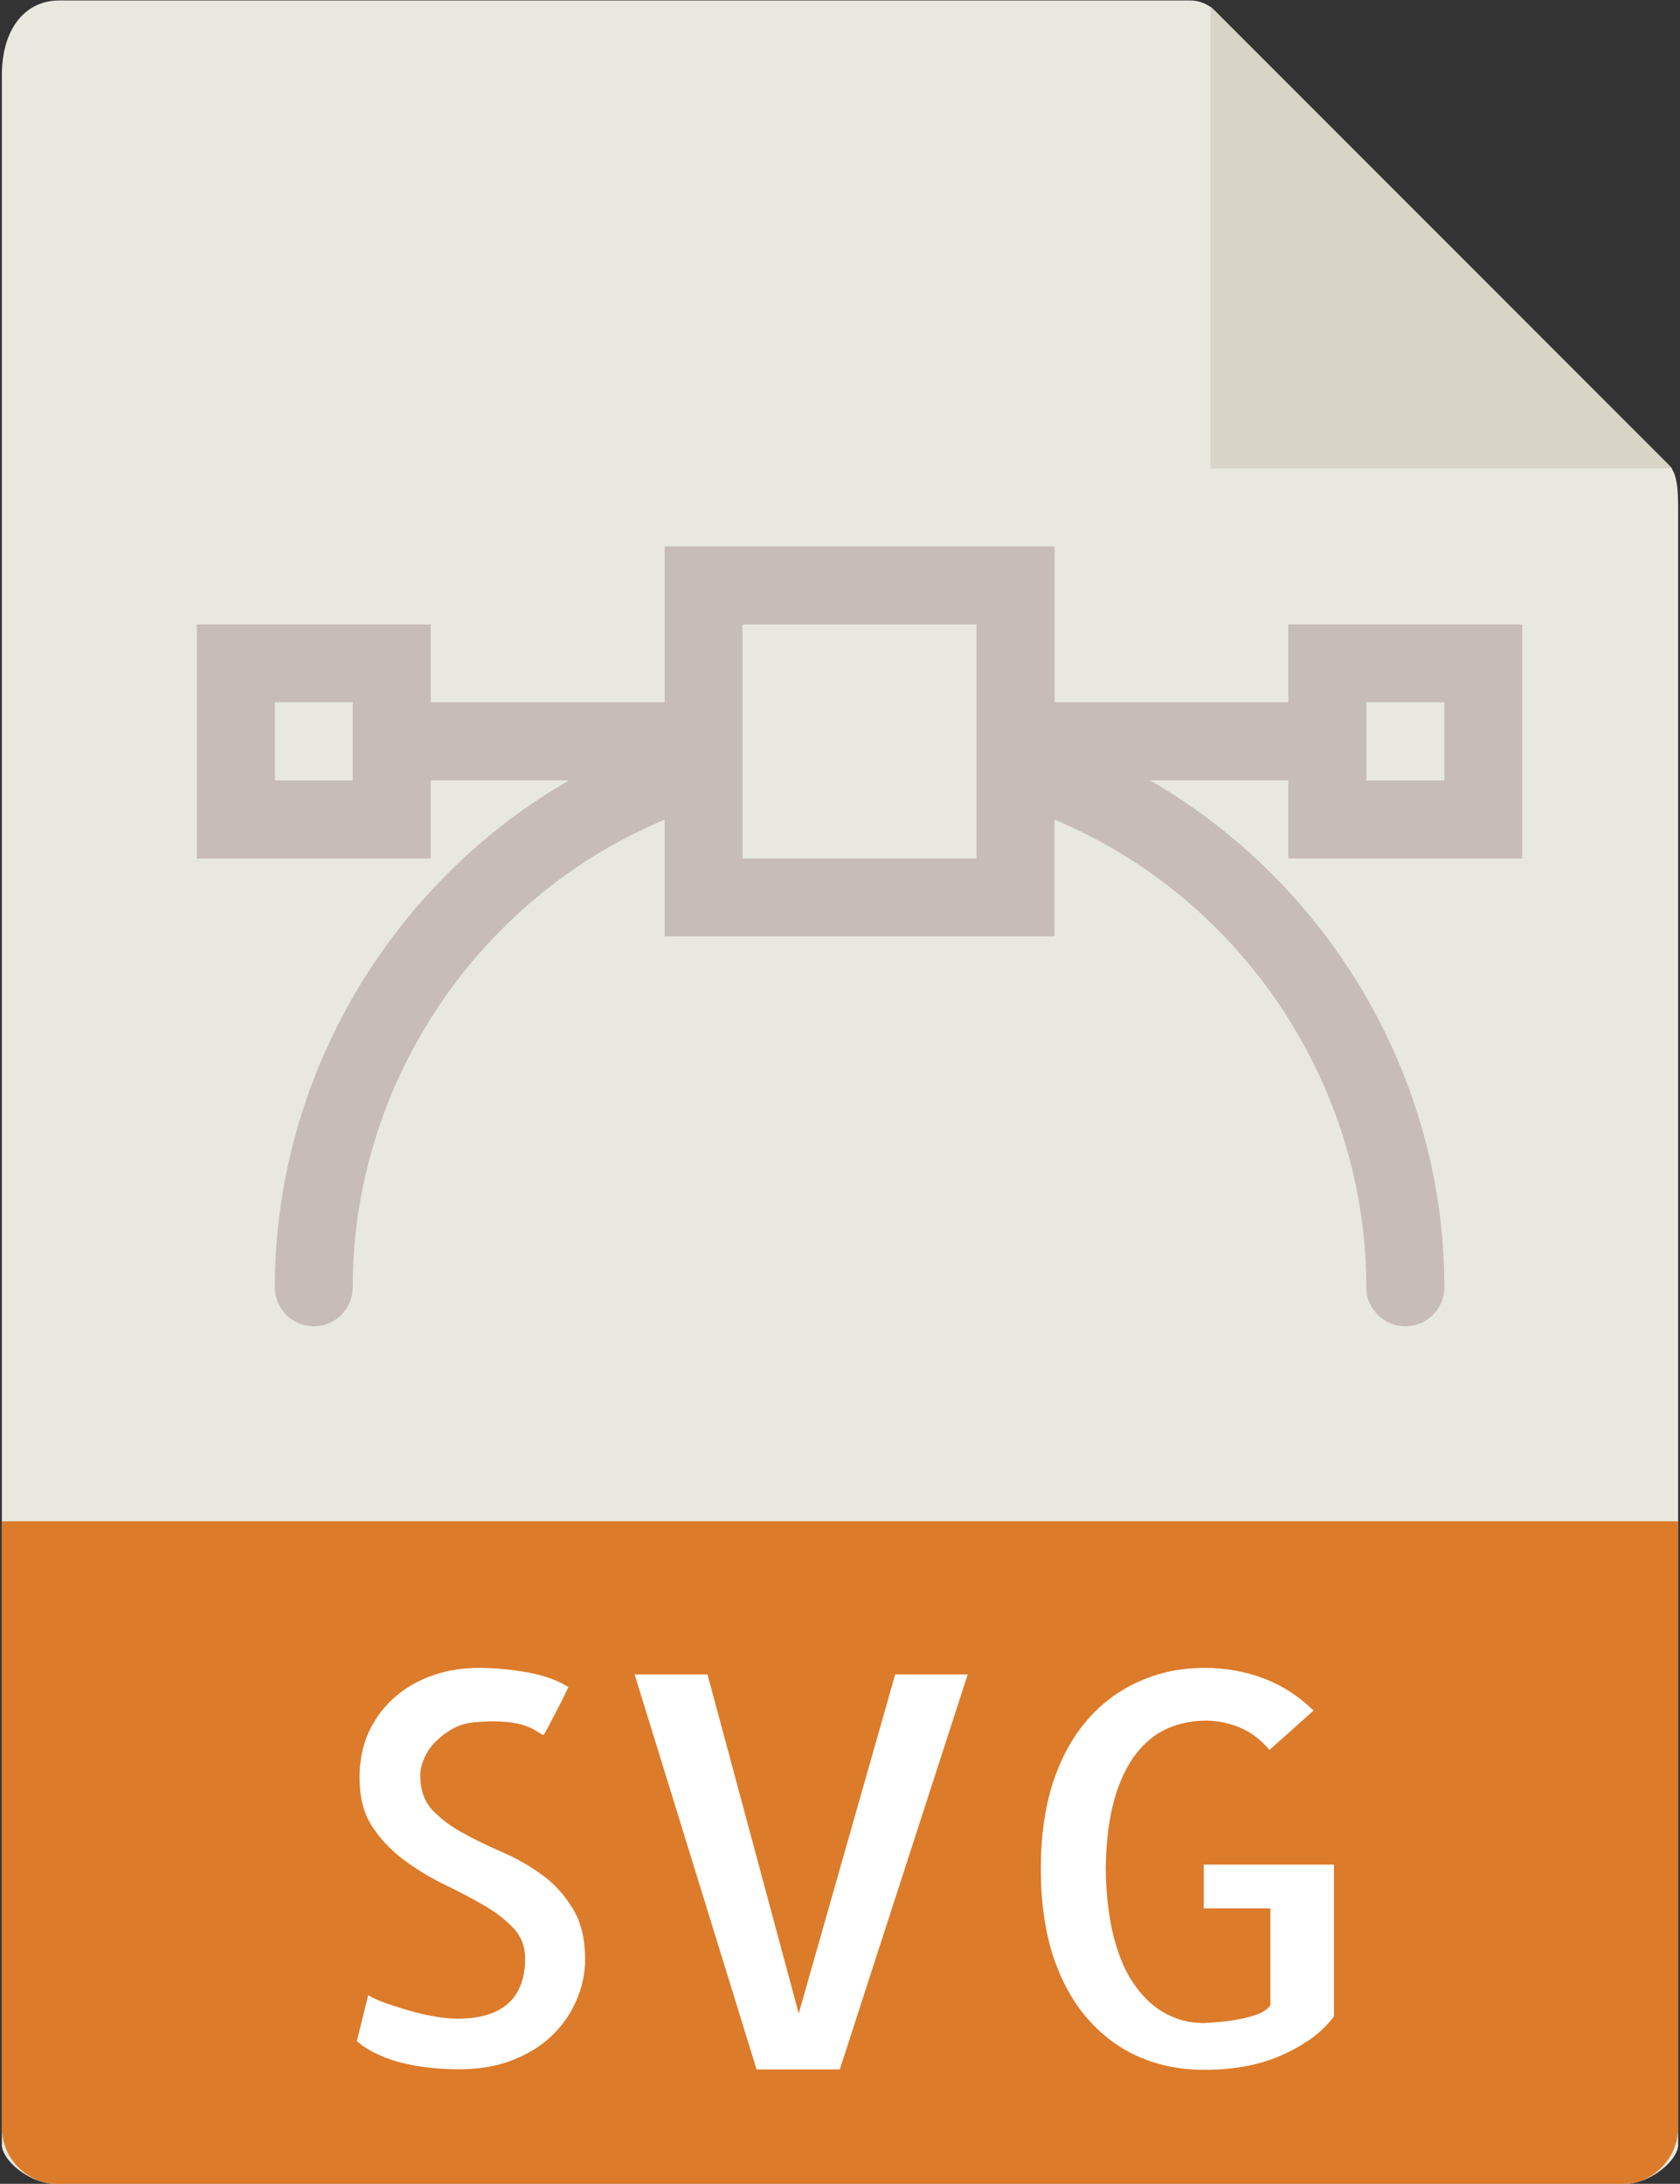 <?xml version="1.0" encoding="utf-8"?>
<!-- Generator: Adobe Illustrator 15.0.0, SVG Export Plug-In . SVG Version: 6.00 Build 0)  -->
<!DOCTYPE svg PUBLIC "-//W3C//DTD SVG 1.1//EN" "http://www.w3.org/Graphics/SVG/1.1/DTD/svg11.dtd">
<svg version="1.1" id="图层_1" xmlns="http://www.w3.org/2000/svg" xmlns:xlink="http://www.w3.org/1999/xlink" x="0px" y="0px"
	 width="394px" height="512px" viewBox="0 0 394 512" enable-background="new 0 0 394 512" xml:space="preserve">
<rect x="0" y="0" width="394" height="512" fill="#333333" stroke="none"/>
<g>
	<path fill="#E8E8DF" d="M279.141,0.11H13.833C6.417,0.11,0.44,6.086,0.44,17.698v485.26c0,3.17,5.977,9.151,13.393,9.151H380.21
		c7.365,0,13.351-5.981,13.351-9.151V118.769c0-6.384-0.851-8.432-2.322-9.905L284.855,2.475
		C283.336,0.958,281.283,0.11,279.141,0.11L279.141,0.11z M279.141,0.11"/>
	<path fill="#D8D5C8" d="M283.874,1.494v108.352h108.302L283.874,1.494z M283.874,1.494"/>
	<path fill="#DC7B29" d="M380.21,512.109H13.833c-7.417,0-13.393-5.981-13.393-13.392V356.665h393.12v142.053
		C393.561,506.128,387.575,512.109,380.21,512.109L380.21,512.109z M380.21,512.109"/>
	<path fill="#FFFFFF" d="M137.229,459.434c0,3.302-0.726,6.56-2.104,9.686c-1.384,3.139-3.304,5.895-5.809,8.259
		c-2.489,2.368-5.575,4.241-9.23,5.67c-3.706,1.428-7.869,2.098-12.505,2.098c-2.009,0-4.058-0.09-6.206-0.312
		c-2.137-0.179-4.241-0.536-6.422-1.028c-2.194-0.49-4.253-1.204-6.206-2.096c-1.92-0.851-3.622-1.92-5.05-3.17l2.639-10.761
		c1.155,0.67,2.628,1.34,4.409,1.966c1.796,0.591,3.671,1.204,5.591,1.74c1.92,0.536,3.794,0.982,5.714,1.294
		c1.919,0.358,3.7,0.492,5.39,0.492c5.101,0,8.974-1.162,11.708-3.526c2.674-2.411,4.006-5.938,4.006-10.581
		c0-2.813-0.937-5.269-2.856-7.232c-1.92-2.008-4.331-3.838-7.188-5.446c-2.857-1.651-5.976-3.26-9.325-4.866
		c-3.304-1.649-6.433-3.569-9.325-5.758c-2.946-2.231-5.362-4.822-7.283-7.812c-1.919-2.992-2.856-6.742-2.856-11.25
		c0-4.063,0.754-7.725,2.232-10.895c1.518-3.124,3.532-5.848,6.066-8.034c2.549-2.233,5.496-3.884,8.895-5.09
		c3.349-1.16,6.914-1.74,10.659-1.74c3.839,0,7.729,0.356,11.657,1.07c3.89,0.714,7.053,1.876,9.465,3.438
		c-0.492,1.071-1.078,2.275-1.736,3.571c-0.675,1.295-1.306,2.5-1.874,3.616c-0.586,1.116-1.078,2.055-1.474,2.824
		c-0.446,0.746-0.675,1.148-0.771,1.238c-0.491-0.225-1.06-0.582-1.691-0.982c-0.625-0.446-1.518-0.848-2.683-1.25
		c-1.155-0.446-2.718-0.714-4.638-0.882c-1.925-0.19-4.38-0.146-7.361,0.122c-1.707,0.18-3.257,0.626-4.776,1.43
		c-1.479,0.814-2.812,1.786-3.979,2.946c-1.199,1.16-2.103,2.454-2.767,3.928c-0.675,1.473-0.983,2.858-0.983,4.196
		c0,3.304,0.938,6.028,2.857,8.08c1.92,2.008,4.286,3.796,7.143,5.357c2.813,1.563,5.898,3.036,9.246,4.509
		c3.338,1.43,6.423,3.226,9.325,5.312c2.858,2.054,5.223,4.688,7.143,7.814C136.197,450.46,137.229,454.521,137.229,459.434
		L137.229,459.434z M137.229,459.434"/>
	<path fill="#FFFFFF" d="M177.441,485.189l-28.617-92.632h17.098l21.396,79.508l22.629-79.508h17.009l-30.006,92.632H177.441z
		 M177.441,485.189"/>
	<path fill="#FFFFFF" d="M312.845,437.155v35.624c-1.918,2.456-4.062,4.42-6.471,5.938c-2.368,1.562-4.868,2.812-7.5,3.838
		c-2.591,0.984-5.313,1.698-8.126,2.1c-2.767,0.458-5.534,0.624-8.304,0.624c-5.491,0-10.535-0.981-15.179-2.989
		c-4.644-2.011-8.658-4.956-12.097-8.885c-3.482-3.93-6.207-8.84-8.169-14.731c-1.921-5.938-2.903-12.769-2.903-20.49
		c0-7.768,0.982-14.554,2.903-20.446c1.962-5.85,4.687-10.748,8.169-14.688c3.438-3.929,7.5-6.874,12.188-8.918
		c4.644-2.064,9.687-3.091,15.088-3.091c5,0,9.688,0.849,14.018,2.5c4.33,1.65,8.214,4.196,11.607,7.498l-10.355,9.242
		c-2.01-2.41-4.33-4.151-6.878-5.224c-2.588-1.07-5.267-1.652-8.034-1.652c-3.079,0-5.981,0.582-8.796,1.742
		c-2.811,1.206-5.311,3.17-7.5,5.937c-2.186,2.812-3.927,6.43-5.176,10.85c-1.251,4.418-1.921,9.832-2.01,16.25
		c0.089,6.248,0.759,11.66,1.963,16.25c1.208,4.552,2.857,8.302,5,11.204c2.101,2.948,4.509,5.088,7.231,6.518
		c2.724,1.431,5.538,2.145,8.573,2.145c0.938,0,2.142-0.09,3.66-0.225c1.563-0.136,3.082-0.312,4.642-0.626
		c1.563-0.256,3.037-0.67,4.422-1.159c1.427-0.524,2.454-1.204,3.125-2.145v-22.722h-15.625v-10.269H312.845z M312.845,437.155"/>
	<path fill="#C8BCB7" d="M356.997,201.272v-54.865h-54.865v18.247h-54.821v-36.556H155.89v36.556h-54.87v-18.247H46.154v54.865
		h54.865v-18.309h32.416c-41.752,24.102-68.972,69.368-68.972,118.838c0,5.044,4.056,9.151,9.096,9.151
		c5.099,0,9.157-4.107,9.157-9.151c0-47.946,29.502-91.389,73.174-109.636v27.36h91.421v-27.36
		c43.616,18.247,73.124,61.689,73.124,109.636c0,5.044,4.106,9.151,9.153,9.151c5.043,0,9.15-4.107,9.15-9.151
		c0-49.47-27.276-94.736-69.016-118.838h32.409v18.309H356.997z M82.716,182.964H64.463v-18.31h18.252V182.964z M229.009,201.272
		h-54.865v-54.865h54.865V201.272z M320.435,164.654h18.304v18.31h-18.304V164.654z M320.435,164.654"/>
</g>
</svg>
